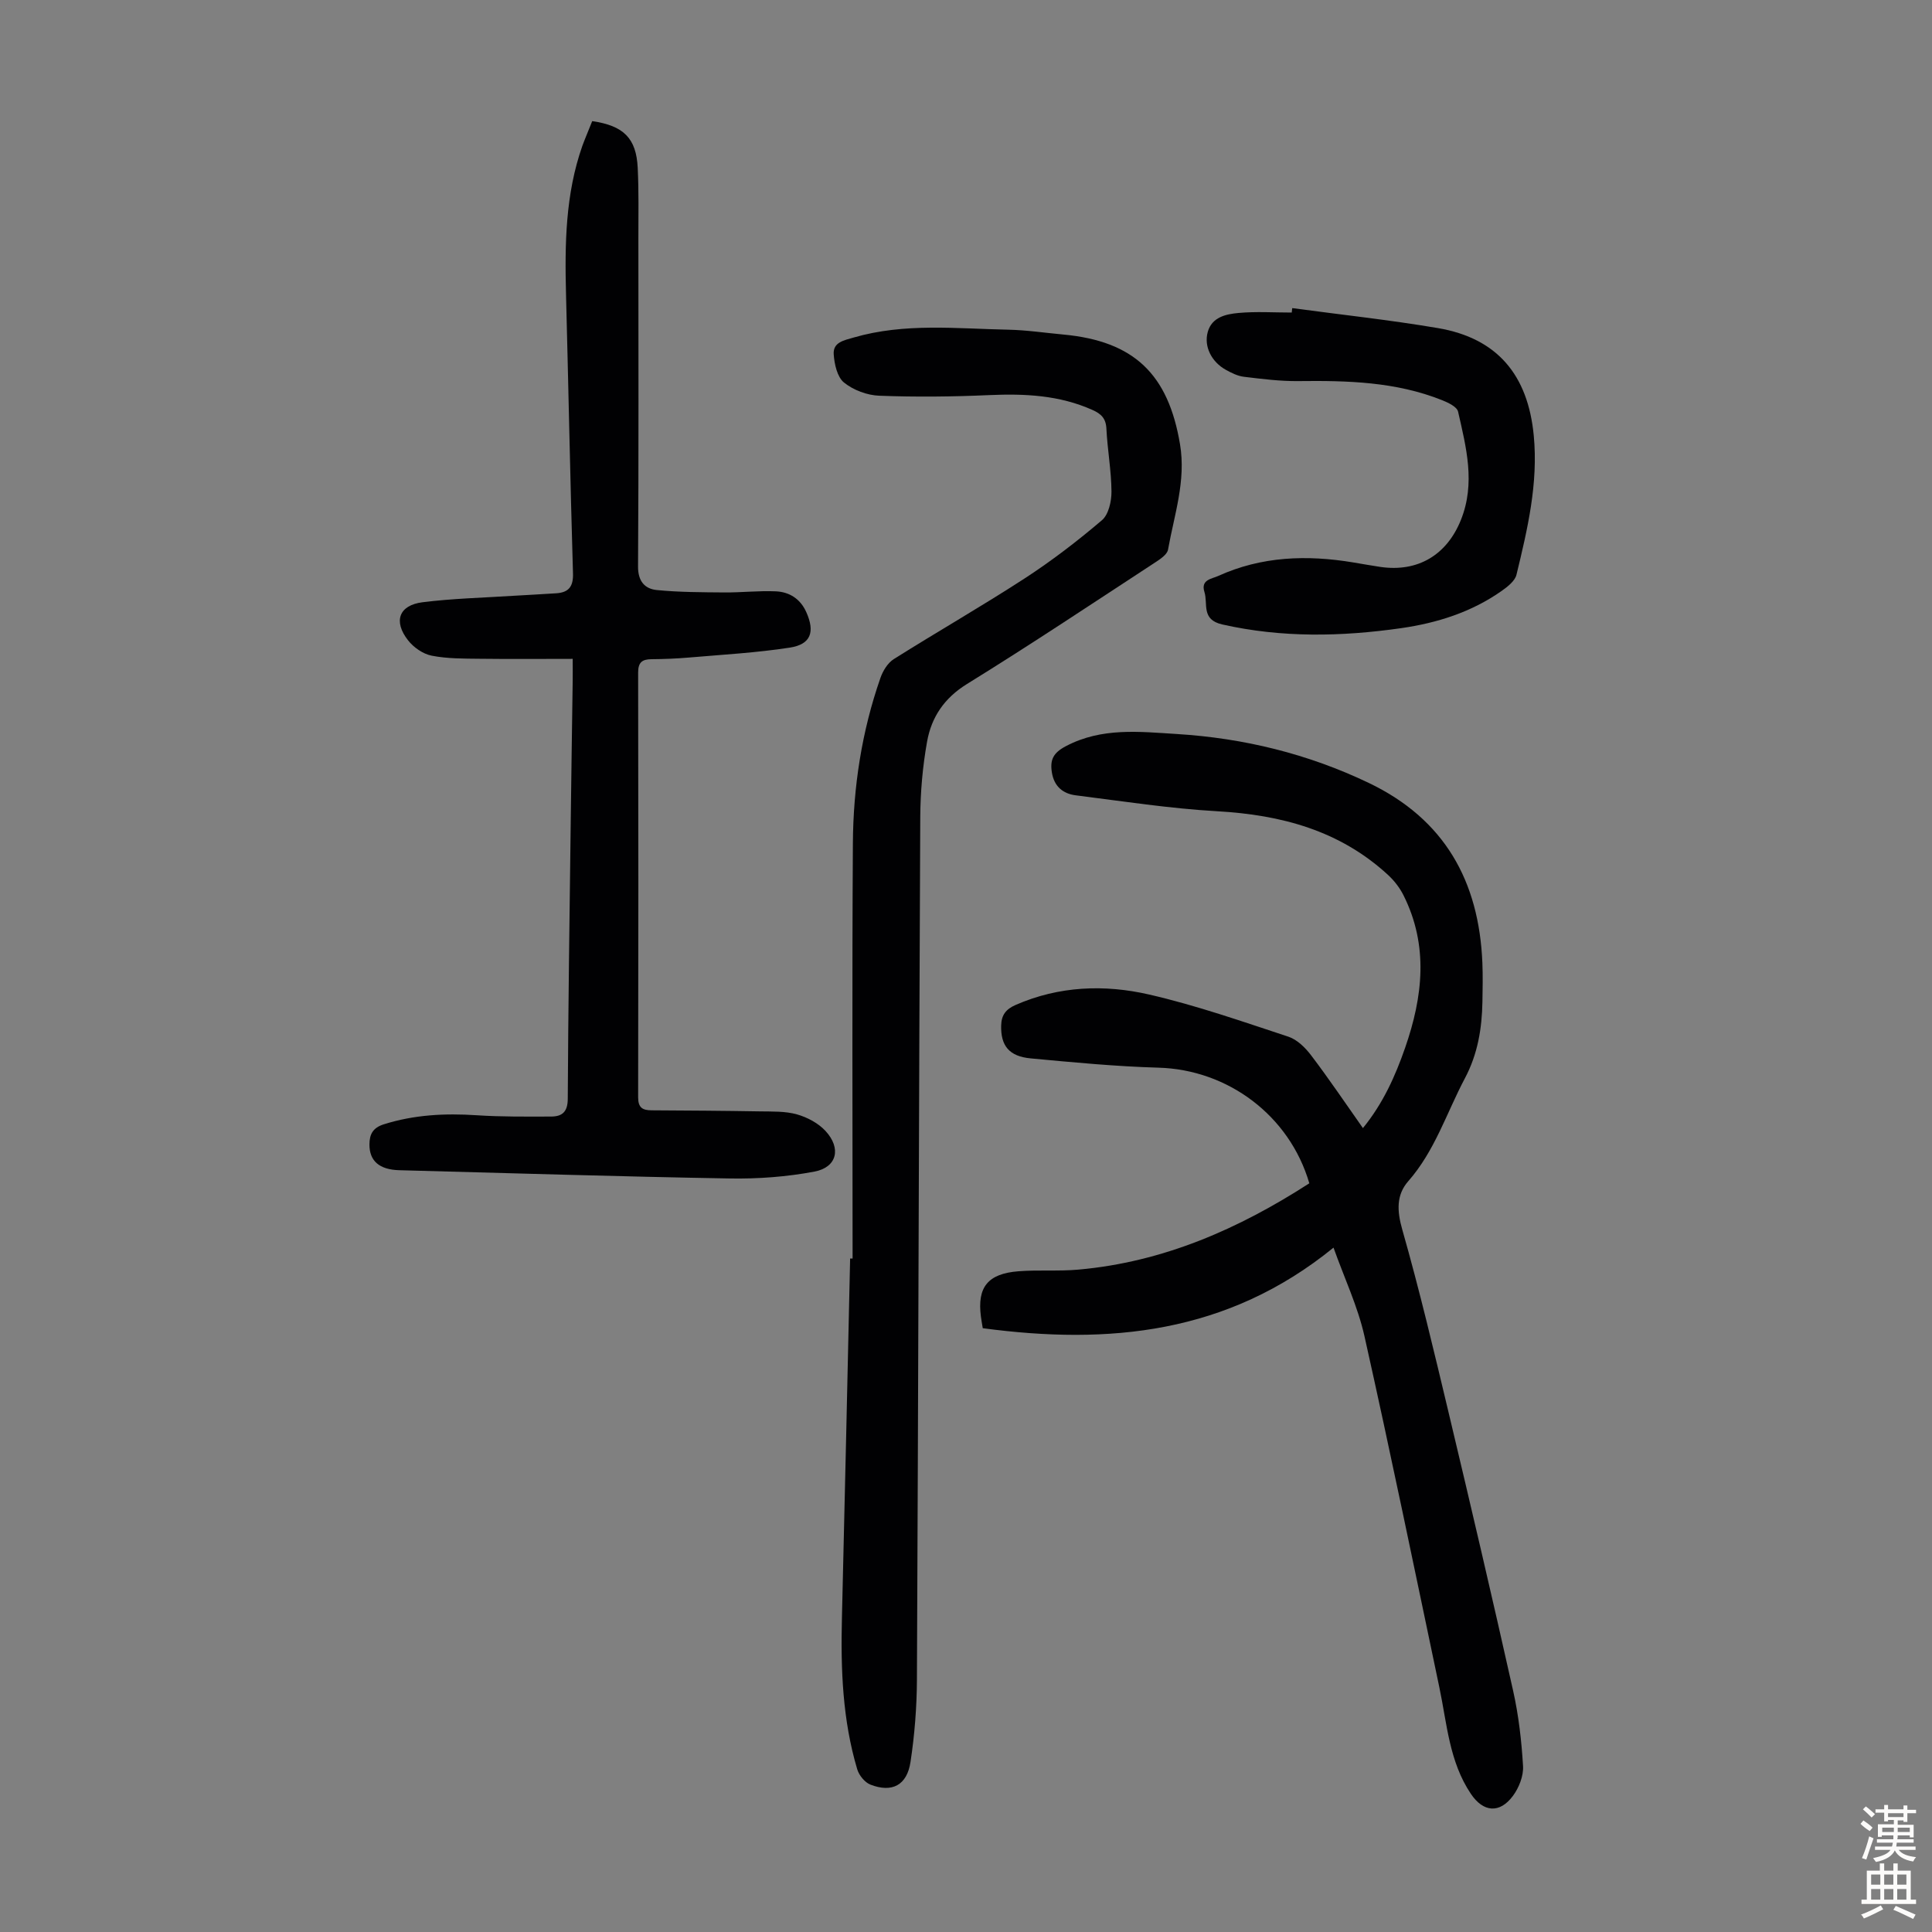 <svg enable-background="new 0 0 400 400" viewBox="0 0 400 400" xmlns="http://www.w3.org/2000/svg"><rect x="0" y="0" width="400" height="400" fill="#808080" stroke="none"/><g fill="#010103"><path d="m276.09 258.31c-21.98 17.88-46.57 20.16-72.62 16.68-.18-1.1-.3-1.74-.38-2.39-.8-6.09 1.41-8.91 7.8-9.4 4.11-.32 8.28.03 12.38-.34 17.57-1.56 33.19-8.43 47.81-17.87-4.09-14.02-16.85-23.54-31.24-23.94-8.82-.25-17.63-1.1-26.43-1.92-4.54-.42-6.23-2.67-6.13-6.8.05-2.2 1-3.4 3-4.27 8.99-3.93 18.41-4.28 27.65-2.15 9.76 2.24 19.27 5.58 28.8 8.72 1.83.6 3.54 2.29 4.75 3.9 3.65 4.8 7.02 9.81 10.7 15.03 4.17-5.11 6.7-10.77 8.74-16.64 3.67-10.56 4.89-21.15-.36-31.6-.78-1.55-1.92-3.01-3.2-4.19-9.98-9.19-22.09-12.42-35.35-13.17-9.8-.56-19.55-2.07-29.3-3.3-2.63-.33-4.47-1.84-4.93-4.73-.42-2.63.28-4.07 2.91-5.45 7.43-3.91 15.21-2.99 22.98-2.51 13.86.86 27.12 4.1 39.71 10.12 15.71 7.52 22.83 20.33 23.53 37.25.11 2.68.06 5.37.01 8.06-.1 5.52-.96 10.81-3.62 15.83-3.8 7.17-6.22 15.05-11.74 21.33-2.49 2.84-2.34 6.15-1.23 10.03 3.58 12.56 6.59 25.29 9.62 38 4.56 19.13 9.04 38.29 13.33 57.48 1.14 5.1 1.74 10.36 2.05 15.58.12 2.03-.84 4.47-2.08 6.15-2.77 3.74-6.16 3.41-8.72-.4-4.48-6.66-4.94-14.49-6.52-22.01-5.1-24.28-10.1-48.57-15.52-72.78-1.38-6.14-4.15-11.97-6.4-18.3z"/><path d="m176.52 260.57c0-28.65-.12-57.29.06-85.94.07-11.67 1.83-23.18 5.7-34.26.51-1.47 1.51-3.12 2.77-3.91 8.98-5.66 18.2-10.93 27.1-16.71 5.59-3.63 10.91-7.72 15.99-12.04 1.38-1.17 1.99-3.91 1.98-5.92-.03-4.35-.84-8.68-1.05-13.03-.1-2.15-1.1-3.09-2.9-3.89-6.84-3.06-13.98-3.39-21.33-3.07-7.59.34-15.2.42-22.79.13-2.51-.09-5.37-1.16-7.31-2.73-1.4-1.14-1.99-3.8-2.13-5.85-.17-2.5 2.14-2.89 4.14-3.47 10.55-3.07 21.32-1.83 32.02-1.62 3.79.08 7.57.65 11.36 1 14.68 1.36 21.75 8.21 24.18 22.72 1.27 7.6-1.2 14.61-2.48 21.81-.18 1.04-1.66 2-2.73 2.7-12.92 8.44-25.76 17.01-38.89 25.12-4.73 2.92-7.37 6.89-8.27 11.94-.92 5.14-1.38 10.42-1.41 15.64-.28 59.54-.41 119.08-.69 178.62-.03 5.67-.48 11.39-1.33 16.99-.73 4.83-3.83 6.42-8.29 4.69-1.17-.45-2.37-1.93-2.74-3.18-3.04-10.2-3.43-20.68-3.17-31.24.61-24.83 1.14-49.67 1.7-74.5z"/><path d="m122.61 25.08c6.52.94 9.12 3.55 9.42 9.65.24 4.9.14 9.83.14 14.74.01 22.61.07 45.21-.07 67.82-.02 3.04 1.39 4.62 3.87 4.87 4.64.46 9.32.46 13.99.5 3.56.03 7.13-.39 10.68-.23 2.82.13 5.08 1.57 6.3 4.32 1.82 4.08.96 6.65-3.4 7.33-6.93 1.07-13.97 1.46-20.96 2.06-2.56.22-5.14.32-7.71.34-1.92.02-2.75.65-2.75 2.75.06 29.32.06 58.64 0 87.96 0 2.16.92 2.68 2.79 2.69 7.48.04 14.97.09 22.45.22 2.56.04 5.22-.06 7.64.62 2.15.61 4.43 1.82 5.92 3.44 3.3 3.58 2.38 7.51-2.27 8.4-5.74 1.09-11.7 1.53-17.56 1.43-22.81-.39-45.61-1.11-68.41-1.71-4.15-.11-6.21-1.92-6.19-5.34.01-2.1.7-3.44 2.96-4.16 6.3-1.99 12.68-2.31 19.22-1.88 5.12.34 10.26.28 15.4.27 2.3 0 3.47-.94 3.48-3.68.09-18.8.37-37.59.6-56.39.12-10.07.28-20.14.42-30.2.02-1.22 0-2.44 0-4.49-6.55 0-12.89.06-19.22-.02-3.34-.04-6.73 0-9.98-.64-1.79-.35-3.73-1.7-4.88-3.17-3.1-3.95-1.9-7.27 2.98-7.89 6.19-.78 12.46-.93 18.7-1.33 3.01-.19 6.03-.32 9.04-.53 2.54-.18 3.51-1.4 3.42-4.13-.57-19.23-.94-38.47-1.44-57.71-.27-10.44-.14-20.81 3.39-30.82.61-1.65 1.32-3.28 2.03-5.09z"/><path d="m267.54 63.79c10.06 1.36 20.17 2.44 30.18 4.14 12.28 2.09 18.64 9.71 19.83 22.27.94 9.9-1.29 19.35-3.58 28.79-.31 1.29-1.83 2.48-3.05 3.34-6.26 4.41-13.39 6.66-20.87 7.73-12.35 1.76-24.66 2.01-36.98-.77-4.44-1-2.93-4.27-3.71-6.74-.8-2.55 1.54-2.7 2.85-3.3 8.97-4.08 18.36-4.4 27.93-2.81 1.87.31 3.74.65 5.62.93 7.82 1.15 13.82-2.5 16.72-9.76 3.03-7.59 1.08-15-.6-22.38-.23-1.01-2.06-1.88-3.32-2.38-9.56-3.82-19.59-4.07-29.7-3.95-3.77.05-7.56-.44-11.31-.89-1.29-.15-2.57-.79-3.73-1.43-2.98-1.64-4.62-4.85-3.76-7.88.86-3.05 3.76-3.66 6.32-3.9 3.66-.34 7.37-.09 11.06-.09.03-.3.06-.61.1-.92z"/></g><path d="m385.2 377.6.6-.7c.6.4 1.3.9 1.9 1.5l-.6.7c-.8-.5-1.4-1-1.9-1.5zm.3 7.1c.6-1.4 1.1-2.9 1.5-4.5.3.1.6.3.9.4-.5 1.4-1 2.9-1.5 4.4zm.2-10.1.6-.6c.7.5 1.3 1.1 1.9 1.6l-.7.7c-.6-.6-1.2-1.2-1.8-1.7zm8.4-.8h.8v.9h1.8v.7h-1.8v1.8h-.8v-.3h-1.2v.9h3.3v2.6h-.8v-.4h-2.5c0 .3 0 .6-.1.8h3.4v.7h-3.5c0 .3-.1.6-.1.8h4v.7h-3.5c.7.9 1.9 1.3 3.6 1.5-.2.2-.4.5-.6.9-1.9-.3-3.2-1.1-3.8-2.3-.5 1.1-1.8 2-3.9 2.4-.2-.3-.4-.5-.6-.8 1.9-.4 3.1-.9 3.6-1.7h-3.2v-.7h3.5c.1-.2.1-.5.2-.8h-3.3v-.7h3.4c0-.2 0-.5 0-.8h-2.4v.3h-.8v-2.6h3.3v-.9h-1.2v.3h-.8v-1.8h-1.8v-.7h1.8v-.9h.8v.9h3.2zm-4.4 5.5h2.4c0-.3 0-.6 0-.9h-2.4zm1.2-3.1h3.2v-.8h-3.2zm4.4 2.2h-2.4v.9h2.5v-.9z" fill="#fcfbfa"/><path d="m389.2 385.8h.9v1.5h1.9v-1.5h.9v1.5h2.7v6h1.1v.9h-11.3v-.9h1.1v-6h2.7zm.2 8.7.5.8c-1.2.6-2.5 1.3-4 1.9-.2-.3-.3-.6-.6-.8 1.6-.6 3-1.3 4.1-1.9zm-2-4.3h1.9v-2.1h-1.9zm0 3.1h1.9v-2.2h-1.9zm2.7-3.1h1.9v-2.1h-1.9zm0 3.1h1.9v-2.2h-1.9zm2.4 1.3c1.4.6 2.7 1.2 4.1 1.8l-.5.9c-1.5-.7-2.8-1.4-4.1-1.9zm2.2-6.5h-1.9v2.1h1.9zm-1.9 5.2h1.9v-2.2h-1.9z" fill="#fcfbfa"/></svg>